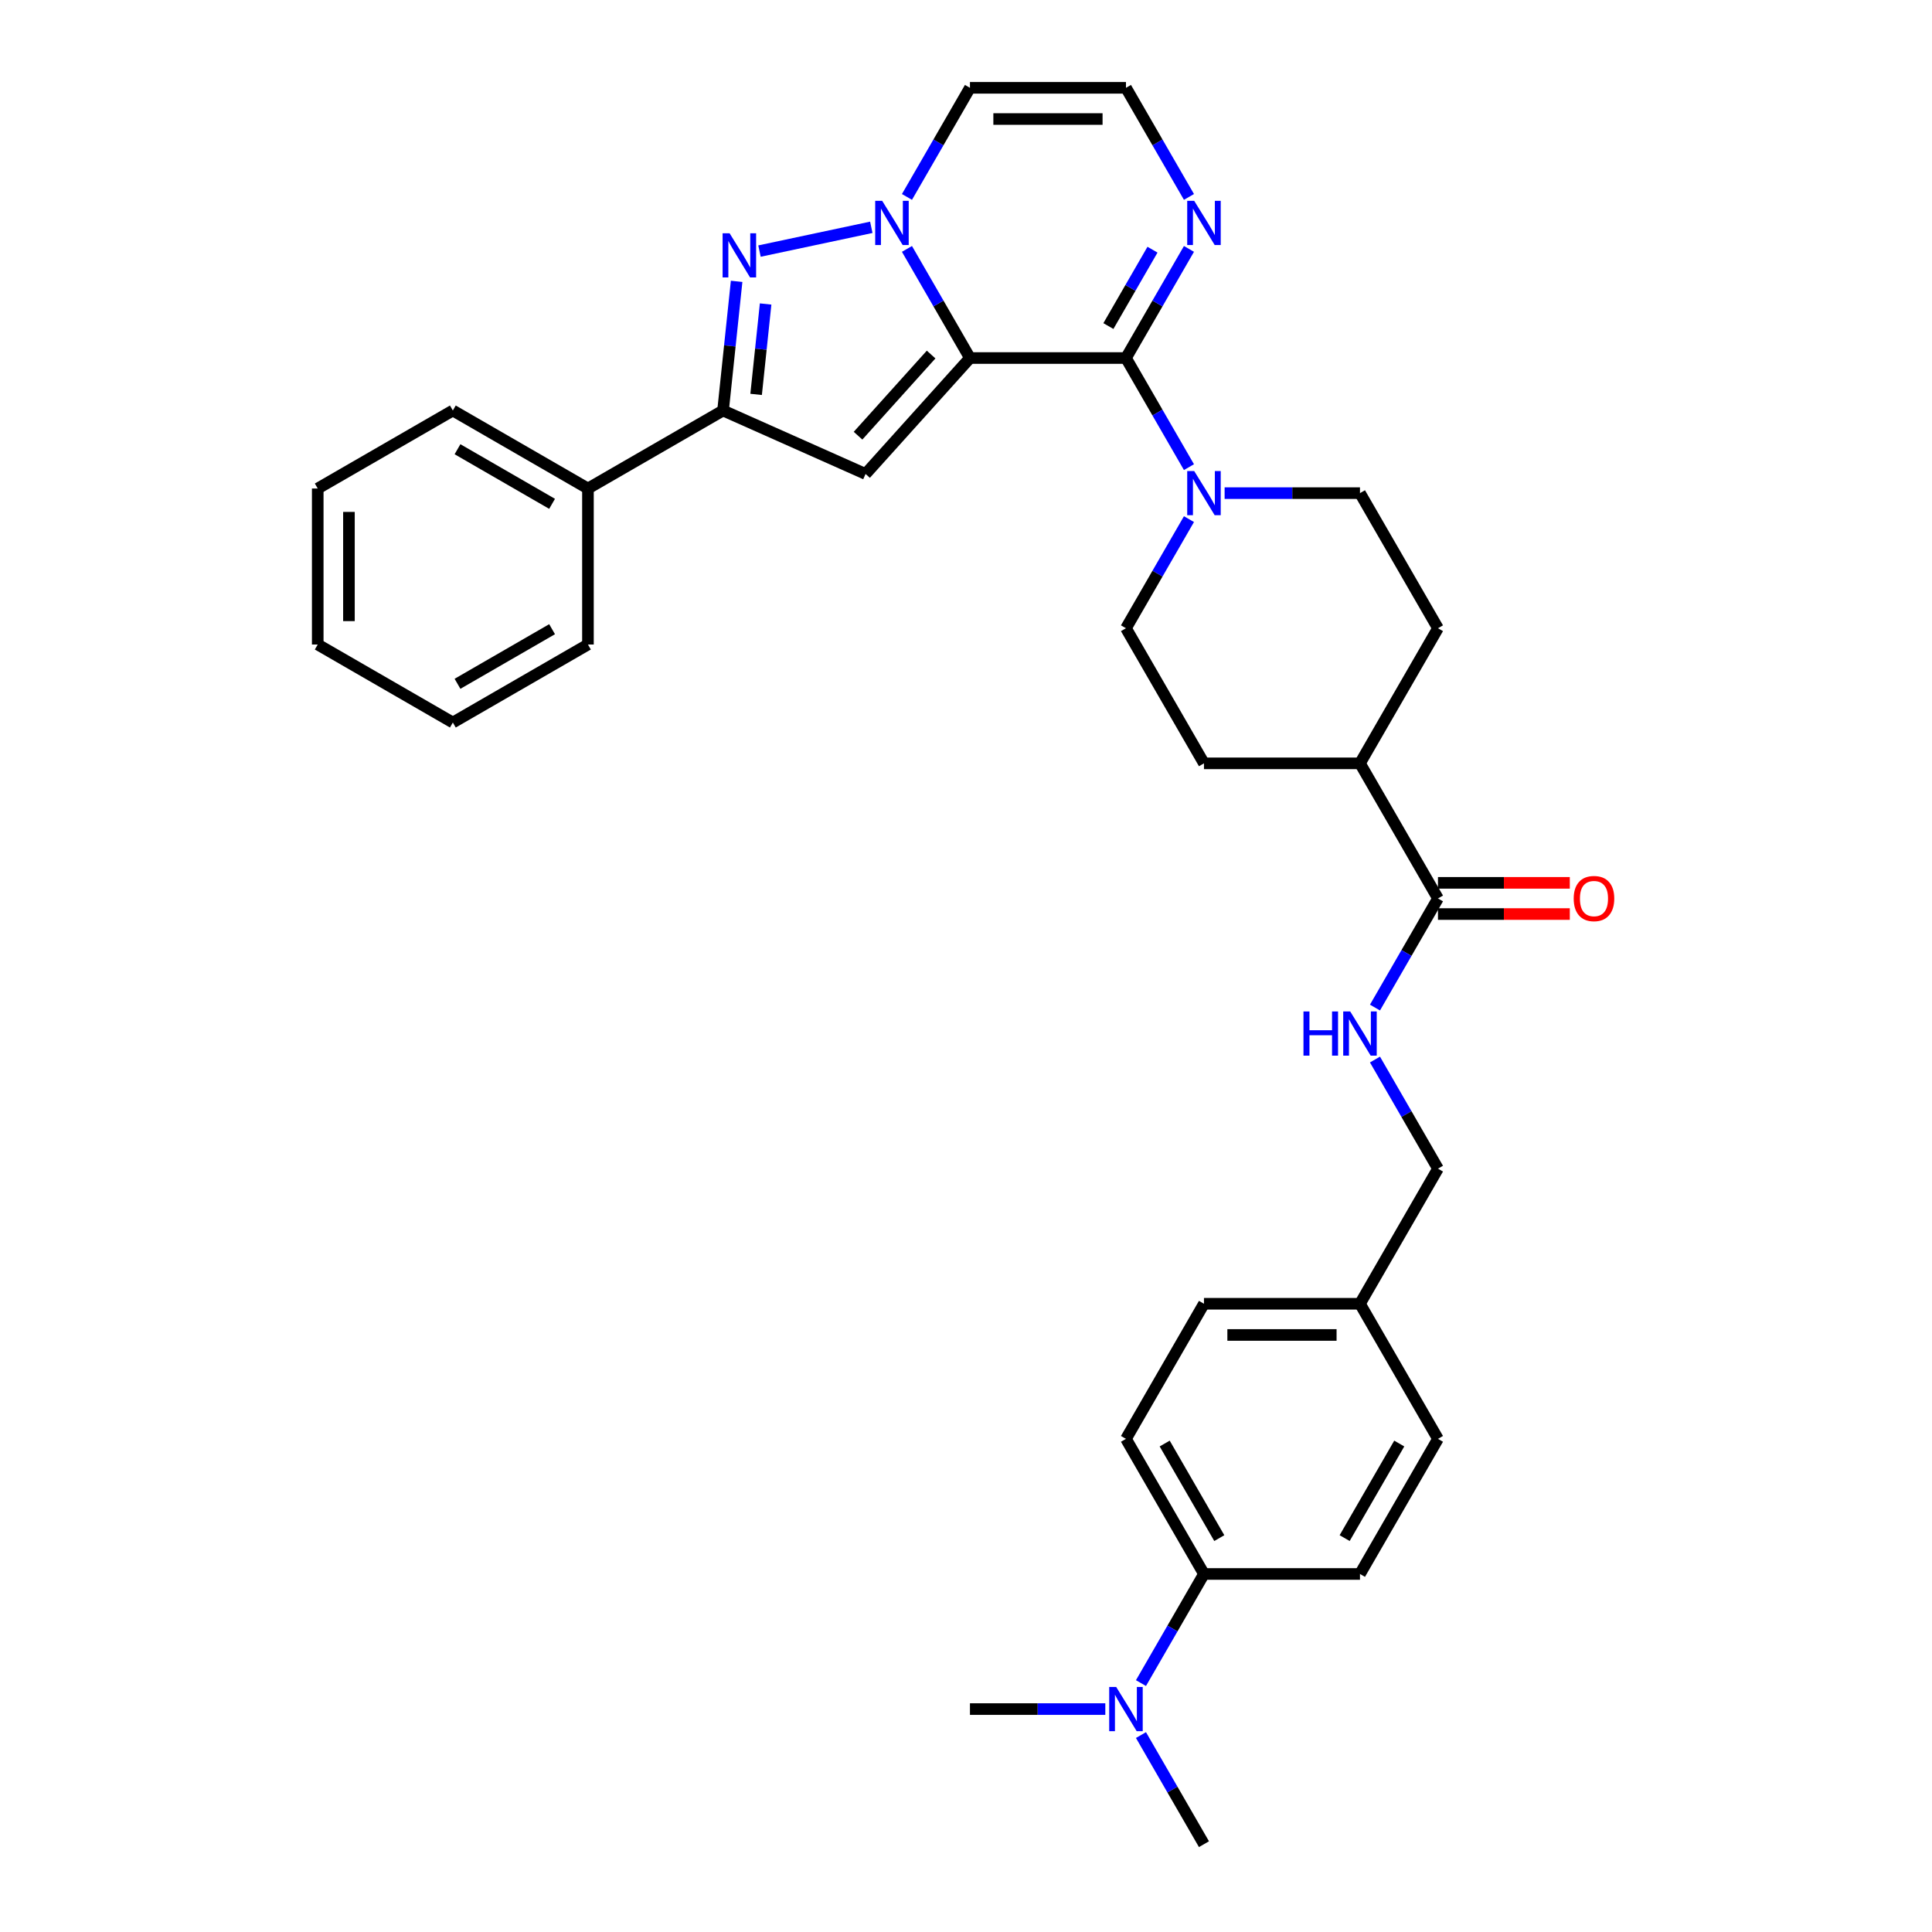 <?xml version='1.0' encoding='iso-8859-1'?>
<svg version='1.1' baseProfile='full'
              xmlns='http://www.w3.org/2000/svg'
                      xmlns:rdkit='http://www.rdkit.org/xml'
                      xmlns:xlink='http://www.w3.org/1999/xlink'
                  xml:space='preserve'
width='1000px' height='1000px' viewBox='0 0 1000 1000'>
<!-- END OF HEADER -->
<rect style='opacity:1.0;fill:#FFFFFF;stroke:none' width='1000' height='1000' x='0' y='0'> </rect>
<path class='bond-0' d='M 502.049,185.315 L 485.745,157.076' style='fill:none;fill-rule:evenodd;stroke:#000000;stroke-width:6px;stroke-linecap:butt;stroke-linejoin:miter;stroke-opacity:1' />
<path class='bond-0' d='M 485.745,157.076 L 469.442,128.837' style='fill:none;fill-rule:evenodd;stroke:#0000FF;stroke-width:6px;stroke-linecap:butt;stroke-linejoin:miter;stroke-opacity:1' />
<path class='bond-1' d='M 502.049,185.315 L 582.797,185.315' style='fill:none;fill-rule:evenodd;stroke:#000000;stroke-width:6px;stroke-linecap:butt;stroke-linejoin:miter;stroke-opacity:1' />
<path class='bond-2' d='M 502.049,185.315 L 448.018,245.322' style='fill:none;fill-rule:evenodd;stroke:#000000;stroke-width:6px;stroke-linecap:butt;stroke-linejoin:miter;stroke-opacity:1' />
<path class='bond-2' d='M 481.943,183.51 L 444.121,225.515' style='fill:none;fill-rule:evenodd;stroke:#000000;stroke-width:6px;stroke-linecap:butt;stroke-linejoin:miter;stroke-opacity:1' />
<path class='bond-3' d='M 450.984,117.657 L 393.109,129.959' style='fill:none;fill-rule:evenodd;stroke:#0000FF;stroke-width:6px;stroke-linecap:butt;stroke-linejoin:miter;stroke-opacity:1' />
<path class='bond-7' d='M 469.442,101.932 L 485.745,73.693' style='fill:none;fill-rule:evenodd;stroke:#0000FF;stroke-width:6px;stroke-linecap:butt;stroke-linejoin:miter;stroke-opacity:1' />
<path class='bond-7' d='M 485.745,73.693 L 502.049,45.455' style='fill:none;fill-rule:evenodd;stroke:#000000;stroke-width:6px;stroke-linecap:butt;stroke-linejoin:miter;stroke-opacity:1' />
<path class='bond-5' d='M 582.797,185.315 L 599.101,213.553' style='fill:none;fill-rule:evenodd;stroke:#000000;stroke-width:6px;stroke-linecap:butt;stroke-linejoin:miter;stroke-opacity:1' />
<path class='bond-5' d='M 599.101,213.553 L 615.405,241.792' style='fill:none;fill-rule:evenodd;stroke:#0000FF;stroke-width:6px;stroke-linecap:butt;stroke-linejoin:miter;stroke-opacity:1' />
<path class='bond-6' d='M 582.797,185.315 L 599.101,157.076' style='fill:none;fill-rule:evenodd;stroke:#000000;stroke-width:6px;stroke-linecap:butt;stroke-linejoin:miter;stroke-opacity:1' />
<path class='bond-6' d='M 599.101,157.076 L 615.405,128.837' style='fill:none;fill-rule:evenodd;stroke:#0000FF;stroke-width:6px;stroke-linecap:butt;stroke-linejoin:miter;stroke-opacity:1' />
<path class='bond-6' d='M 573.702,168.768 L 585.115,149.001' style='fill:none;fill-rule:evenodd;stroke:#000000;stroke-width:6px;stroke-linecap:butt;stroke-linejoin:miter;stroke-opacity:1' />
<path class='bond-6' d='M 585.115,149.001 L 596.528,129.234' style='fill:none;fill-rule:evenodd;stroke:#0000FF;stroke-width:6px;stroke-linecap:butt;stroke-linejoin:miter;stroke-opacity:1' />
<path class='bond-4' d='M 448.018,245.322 L 374.251,212.479' style='fill:none;fill-rule:evenodd;stroke:#000000;stroke-width:6px;stroke-linecap:butt;stroke-linejoin:miter;stroke-opacity:1' />
<path class='bond-33' d='M 381.277,145.626 L 377.764,179.052' style='fill:none;fill-rule:evenodd;stroke:#0000FF;stroke-width:6px;stroke-linecap:butt;stroke-linejoin:miter;stroke-opacity:1' />
<path class='bond-33' d='M 377.764,179.052 L 374.251,212.479' style='fill:none;fill-rule:evenodd;stroke:#000000;stroke-width:6px;stroke-linecap:butt;stroke-linejoin:miter;stroke-opacity:1' />
<path class='bond-33' d='M 396.284,157.342 L 393.825,180.741' style='fill:none;fill-rule:evenodd;stroke:#0000FF;stroke-width:6px;stroke-linecap:butt;stroke-linejoin:miter;stroke-opacity:1' />
<path class='bond-33' d='M 393.825,180.741 L 391.366,204.139' style='fill:none;fill-rule:evenodd;stroke:#000000;stroke-width:6px;stroke-linecap:butt;stroke-linejoin:miter;stroke-opacity:1' />
<path class='bond-15' d='M 374.251,212.479 L 304.321,252.853' style='fill:none;fill-rule:evenodd;stroke:#000000;stroke-width:6px;stroke-linecap:butt;stroke-linejoin:miter;stroke-opacity:1' />
<path class='bond-13' d='M 615.405,268.697 L 599.101,296.936' style='fill:none;fill-rule:evenodd;stroke:#0000FF;stroke-width:6px;stroke-linecap:butt;stroke-linejoin:miter;stroke-opacity:1' />
<path class='bond-13' d='M 599.101,296.936 L 582.797,325.175' style='fill:none;fill-rule:evenodd;stroke:#000000;stroke-width:6px;stroke-linecap:butt;stroke-linejoin:miter;stroke-opacity:1' />
<path class='bond-14' d='M 633.863,255.245 L 668.891,255.245' style='fill:none;fill-rule:evenodd;stroke:#0000FF;stroke-width:6px;stroke-linecap:butt;stroke-linejoin:miter;stroke-opacity:1' />
<path class='bond-14' d='M 668.891,255.245 L 703.92,255.245' style='fill:none;fill-rule:evenodd;stroke:#000000;stroke-width:6px;stroke-linecap:butt;stroke-linejoin:miter;stroke-opacity:1' />
<path class='bond-9' d='M 615.405,101.932 L 599.101,73.693' style='fill:none;fill-rule:evenodd;stroke:#0000FF;stroke-width:6px;stroke-linecap:butt;stroke-linejoin:miter;stroke-opacity:1' />
<path class='bond-9' d='M 599.101,73.693 L 582.797,45.455' style='fill:none;fill-rule:evenodd;stroke:#000000;stroke-width:6px;stroke-linecap:butt;stroke-linejoin:miter;stroke-opacity:1' />
<path class='bond-34' d='M 502.049,45.455 L 582.797,45.455' style='fill:none;fill-rule:evenodd;stroke:#000000;stroke-width:6px;stroke-linecap:butt;stroke-linejoin:miter;stroke-opacity:1' />
<path class='bond-34' d='M 514.161,61.604 L 570.685,61.604' style='fill:none;fill-rule:evenodd;stroke:#000000;stroke-width:6px;stroke-linecap:butt;stroke-linejoin:miter;stroke-opacity:1' />
<path class='bond-8' d='M 744.294,465.035 L 703.92,395.105' style='fill:none;fill-rule:evenodd;stroke:#000000;stroke-width:6px;stroke-linecap:butt;stroke-linejoin:miter;stroke-opacity:1' />
<path class='bond-10' d='M 744.294,465.035 L 727.99,493.274' style='fill:none;fill-rule:evenodd;stroke:#000000;stroke-width:6px;stroke-linecap:butt;stroke-linejoin:miter;stroke-opacity:1' />
<path class='bond-10' d='M 727.99,493.274 L 711.687,521.512' style='fill:none;fill-rule:evenodd;stroke:#0000FF;stroke-width:6px;stroke-linecap:butt;stroke-linejoin:miter;stroke-opacity:1' />
<path class='bond-17' d='M 744.294,473.11 L 778.41,473.11' style='fill:none;fill-rule:evenodd;stroke:#000000;stroke-width:6px;stroke-linecap:butt;stroke-linejoin:miter;stroke-opacity:1' />
<path class='bond-17' d='M 778.41,473.11 L 812.526,473.11' style='fill:none;fill-rule:evenodd;stroke:#FF0000;stroke-width:6px;stroke-linecap:butt;stroke-linejoin:miter;stroke-opacity:1' />
<path class='bond-17' d='M 744.294,456.96 L 778.41,456.96' style='fill:none;fill-rule:evenodd;stroke:#000000;stroke-width:6px;stroke-linecap:butt;stroke-linejoin:miter;stroke-opacity:1' />
<path class='bond-17' d='M 778.41,456.96 L 812.526,456.96' style='fill:none;fill-rule:evenodd;stroke:#FF0000;stroke-width:6px;stroke-linecap:butt;stroke-linejoin:miter;stroke-opacity:1' />
<path class='bond-22' d='M 711.687,548.418 L 727.99,576.656' style='fill:none;fill-rule:evenodd;stroke:#0000FF;stroke-width:6px;stroke-linecap:butt;stroke-linejoin:miter;stroke-opacity:1' />
<path class='bond-22' d='M 727.99,576.656 L 744.294,604.895' style='fill:none;fill-rule:evenodd;stroke:#000000;stroke-width:6px;stroke-linecap:butt;stroke-linejoin:miter;stroke-opacity:1' />
<path class='bond-11' d='M 703.92,395.105 L 744.294,325.175' style='fill:none;fill-rule:evenodd;stroke:#000000;stroke-width:6px;stroke-linecap:butt;stroke-linejoin:miter;stroke-opacity:1' />
<path class='bond-35' d='M 703.92,395.105 L 623.172,395.105' style='fill:none;fill-rule:evenodd;stroke:#000000;stroke-width:6px;stroke-linecap:butt;stroke-linejoin:miter;stroke-opacity:1' />
<path class='bond-12' d='M 623.172,814.685 L 582.797,744.755' style='fill:none;fill-rule:evenodd;stroke:#000000;stroke-width:6px;stroke-linecap:butt;stroke-linejoin:miter;stroke-opacity:1' />
<path class='bond-12' d='M 631.101,796.121 L 602.839,747.17' style='fill:none;fill-rule:evenodd;stroke:#000000;stroke-width:6px;stroke-linecap:butt;stroke-linejoin:miter;stroke-opacity:1' />
<path class='bond-16' d='M 623.172,814.685 L 606.868,842.924' style='fill:none;fill-rule:evenodd;stroke:#000000;stroke-width:6px;stroke-linecap:butt;stroke-linejoin:miter;stroke-opacity:1' />
<path class='bond-16' d='M 606.868,842.924 L 590.564,871.163' style='fill:none;fill-rule:evenodd;stroke:#0000FF;stroke-width:6px;stroke-linecap:butt;stroke-linejoin:miter;stroke-opacity:1' />
<path class='bond-37' d='M 623.172,814.685 L 703.92,814.685' style='fill:none;fill-rule:evenodd;stroke:#000000;stroke-width:6px;stroke-linecap:butt;stroke-linejoin:miter;stroke-opacity:1' />
<path class='bond-19' d='M 582.797,325.175 L 623.172,395.105' style='fill:none;fill-rule:evenodd;stroke:#000000;stroke-width:6px;stroke-linecap:butt;stroke-linejoin:miter;stroke-opacity:1' />
<path class='bond-18' d='M 703.92,255.245 L 744.294,325.175' style='fill:none;fill-rule:evenodd;stroke:#000000;stroke-width:6px;stroke-linecap:butt;stroke-linejoin:miter;stroke-opacity:1' />
<path class='bond-28' d='M 304.321,252.853 L 234.391,212.479' style='fill:none;fill-rule:evenodd;stroke:#000000;stroke-width:6px;stroke-linecap:butt;stroke-linejoin:miter;stroke-opacity:1' />
<path class='bond-28' d='M 285.756,260.783 L 236.805,232.521' style='fill:none;fill-rule:evenodd;stroke:#000000;stroke-width:6px;stroke-linecap:butt;stroke-linejoin:miter;stroke-opacity:1' />
<path class='bond-29' d='M 304.321,252.853 L 304.321,333.602' style='fill:none;fill-rule:evenodd;stroke:#000000;stroke-width:6px;stroke-linecap:butt;stroke-linejoin:miter;stroke-opacity:1' />
<path class='bond-26' d='M 572.106,884.615 L 537.078,884.615' style='fill:none;fill-rule:evenodd;stroke:#0000FF;stroke-width:6px;stroke-linecap:butt;stroke-linejoin:miter;stroke-opacity:1' />
<path class='bond-26' d='M 537.078,884.615 L 502.049,884.615' style='fill:none;fill-rule:evenodd;stroke:#000000;stroke-width:6px;stroke-linecap:butt;stroke-linejoin:miter;stroke-opacity:1' />
<path class='bond-27' d='M 590.564,898.068 L 606.868,926.307' style='fill:none;fill-rule:evenodd;stroke:#0000FF;stroke-width:6px;stroke-linecap:butt;stroke-linejoin:miter;stroke-opacity:1' />
<path class='bond-27' d='M 606.868,926.307 L 623.172,954.545' style='fill:none;fill-rule:evenodd;stroke:#000000;stroke-width:6px;stroke-linecap:butt;stroke-linejoin:miter;stroke-opacity:1' />
<path class='bond-20' d='M 703.92,814.685 L 744.294,744.755' style='fill:none;fill-rule:evenodd;stroke:#000000;stroke-width:6px;stroke-linecap:butt;stroke-linejoin:miter;stroke-opacity:1' />
<path class='bond-20' d='M 695.99,796.121 L 724.252,747.17' style='fill:none;fill-rule:evenodd;stroke:#000000;stroke-width:6px;stroke-linecap:butt;stroke-linejoin:miter;stroke-opacity:1' />
<path class='bond-21' d='M 582.797,744.755 L 623.172,674.825' style='fill:none;fill-rule:evenodd;stroke:#000000;stroke-width:6px;stroke-linecap:butt;stroke-linejoin:miter;stroke-opacity:1' />
<path class='bond-23' d='M 744.294,604.895 L 703.92,674.825' style='fill:none;fill-rule:evenodd;stroke:#000000;stroke-width:6px;stroke-linecap:butt;stroke-linejoin:miter;stroke-opacity:1' />
<path class='bond-24' d='M 703.92,674.825 L 744.294,744.755' style='fill:none;fill-rule:evenodd;stroke:#000000;stroke-width:6px;stroke-linecap:butt;stroke-linejoin:miter;stroke-opacity:1' />
<path class='bond-25' d='M 703.92,674.825 L 623.172,674.825' style='fill:none;fill-rule:evenodd;stroke:#000000;stroke-width:6px;stroke-linecap:butt;stroke-linejoin:miter;stroke-opacity:1' />
<path class='bond-25' d='M 691.808,690.975 L 635.284,690.975' style='fill:none;fill-rule:evenodd;stroke:#000000;stroke-width:6px;stroke-linecap:butt;stroke-linejoin:miter;stroke-opacity:1' />
<path class='bond-31' d='M 234.391,212.479 L 164.46,252.853' style='fill:none;fill-rule:evenodd;stroke:#000000;stroke-width:6px;stroke-linecap:butt;stroke-linejoin:miter;stroke-opacity:1' />
<path class='bond-30' d='M 304.321,333.602 L 234.391,373.976' style='fill:none;fill-rule:evenodd;stroke:#000000;stroke-width:6px;stroke-linecap:butt;stroke-linejoin:miter;stroke-opacity:1' />
<path class='bond-30' d='M 285.756,325.672 L 236.805,353.934' style='fill:none;fill-rule:evenodd;stroke:#000000;stroke-width:6px;stroke-linecap:butt;stroke-linejoin:miter;stroke-opacity:1' />
<path class='bond-32' d='M 234.391,373.976 L 164.46,333.602' style='fill:none;fill-rule:evenodd;stroke:#000000;stroke-width:6px;stroke-linecap:butt;stroke-linejoin:miter;stroke-opacity:1' />
<path class='bond-36' d='M 164.46,252.853 L 164.46,333.602' style='fill:none;fill-rule:evenodd;stroke:#000000;stroke-width:6px;stroke-linecap:butt;stroke-linejoin:miter;stroke-opacity:1' />
<path class='bond-36' d='M 180.61,264.965 L 180.61,321.489' style='fill:none;fill-rule:evenodd;stroke:#000000;stroke-width:6px;stroke-linecap:butt;stroke-linejoin:miter;stroke-opacity:1' />
<path  class='atom-1' d='M 456.62 103.951
L 464.114 116.063
Q 464.856 117.258, 466.051 119.422
Q 467.247 121.586, 467.311 121.715
L 467.311 103.951
L 470.347 103.951
L 470.347 126.819
L 467.214 126.819
L 459.172 113.576
Q 458.235 112.025, 457.234 110.249
Q 456.265 108.473, 455.974 107.923
L 455.974 126.819
L 453.003 126.819
L 453.003 103.951
L 456.62 103.951
' fill='#0000FF'/>
<path  class='atom-4' d='M 377.636 120.739
L 385.13 132.851
Q 385.873 134.046, 387.068 136.211
Q 388.263 138.375, 388.327 138.504
L 388.327 120.739
L 391.364 120.739
L 391.364 143.607
L 388.231 143.607
L 380.188 130.364
Q 379.251 128.814, 378.25 127.038
Q 377.281 125.261, 376.99 124.712
L 376.99 143.607
L 374.019 143.607
L 374.019 120.739
L 377.636 120.739
' fill='#0000FF'/>
<path  class='atom-6' d='M 618.117 243.811
L 625.61 255.923
Q 626.353 257.118, 627.548 259.282
Q 628.743 261.446, 628.808 261.575
L 628.808 243.811
L 631.844 243.811
L 631.844 266.679
L 628.711 266.679
L 620.668 253.436
Q 619.732 251.886, 618.73 250.109
Q 617.761 248.333, 617.471 247.784
L 617.471 266.679
L 614.499 266.679
L 614.499 243.811
L 618.117 243.811
' fill='#0000FF'/>
<path  class='atom-7' d='M 618.117 103.951
L 625.61 116.063
Q 626.353 117.258, 627.548 119.422
Q 628.743 121.586, 628.808 121.715
L 628.808 103.951
L 631.844 103.951
L 631.844 126.819
L 628.711 126.819
L 620.668 113.576
Q 619.732 112.025, 618.73 110.249
Q 617.761 108.473, 617.471 107.923
L 617.471 126.819
L 614.499 126.819
L 614.499 103.951
L 618.117 103.951
' fill='#0000FF'/>
<path  class='atom-11' d='M 674.673 523.531
L 677.774 523.531
L 677.774 533.253
L 689.466 533.253
L 689.466 523.531
L 692.567 523.531
L 692.567 546.399
L 689.466 546.399
L 689.466 535.837
L 677.774 535.837
L 677.774 546.399
L 674.673 546.399
L 674.673 523.531
' fill='#0000FF'/>
<path  class='atom-11' d='M 698.865 523.531
L 706.358 535.643
Q 707.101 536.838, 708.296 539.002
Q 709.491 541.167, 709.556 541.296
L 709.556 523.531
L 712.592 523.531
L 712.592 546.399
L 709.459 546.399
L 701.417 533.156
Q 700.48 531.606, 699.479 529.829
Q 698.51 528.053, 698.219 527.504
L 698.219 546.399
L 695.247 546.399
L 695.247 523.531
L 698.865 523.531
' fill='#0000FF'/>
<path  class='atom-17' d='M 577.743 873.181
L 585.236 885.294
Q 585.979 886.489, 587.174 888.653
Q 588.369 890.817, 588.434 890.946
L 588.434 873.181
L 591.47 873.181
L 591.47 896.049
L 588.337 896.049
L 580.294 882.807
Q 579.357 881.256, 578.356 879.48
Q 577.387 877.703, 577.097 877.154
L 577.097 896.049
L 574.125 896.049
L 574.125 873.181
L 577.743 873.181
' fill='#0000FF'/>
<path  class='atom-18' d='M 814.545 465.1
Q 814.545 459.609, 817.258 456.54
Q 819.971 453.472, 825.042 453.472
Q 830.113 453.472, 832.826 456.54
Q 835.54 459.609, 835.54 465.1
Q 835.54 470.655, 832.794 473.82
Q 830.049 476.953, 825.042 476.953
Q 820.004 476.953, 817.258 473.82
Q 814.545 470.687, 814.545 465.1
M 825.042 474.369
Q 828.531 474.369, 830.404 472.044
Q 832.31 469.686, 832.31 465.1
Q 832.31 460.61, 830.404 458.349
Q 828.531 456.056, 825.042 456.056
Q 821.554 456.056, 819.648 458.317
Q 817.775 460.578, 817.775 465.1
Q 817.775 469.718, 819.648 472.044
Q 821.554 474.369, 825.042 474.369
' fill='#FF0000'/>
</svg>
